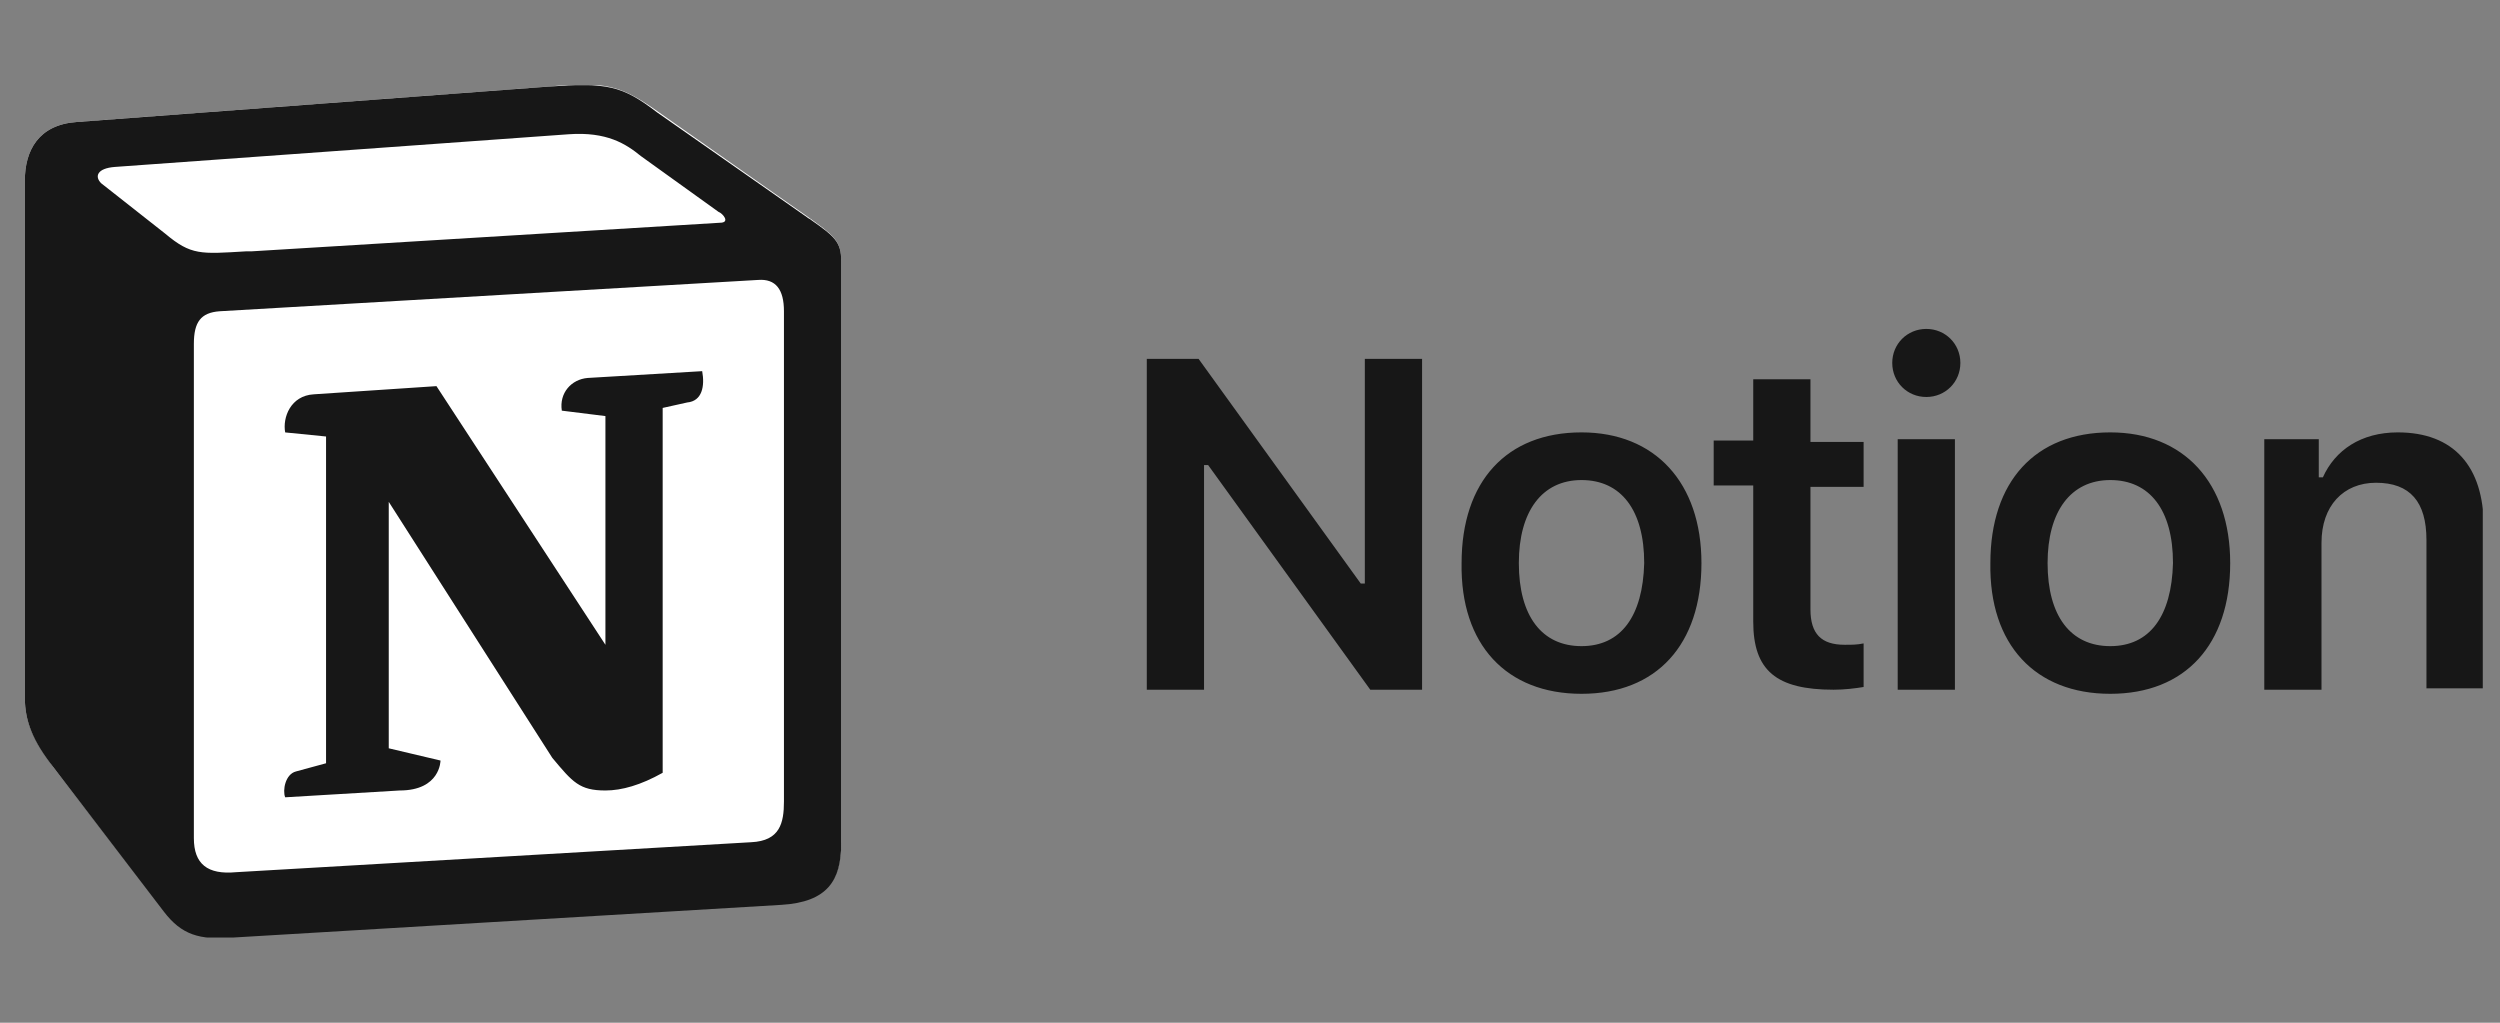 <svg width="88" height="36" viewBox="0 0 88 36" fill="none" xmlns="http://www.w3.org/2000/svg">
<rect x="0" y="0" width="88" height="36" fill="#808080" stroke="none"/>
<g clip-path="url(#clip0_2391_2132)">
<path d="M2.698 4.294L19.296 3.048C21.311 2.857 21.838 3 23.134 3.911L28.458 7.649C29.322 8.272 29.61 8.464 29.61 9.182V29.646C29.61 30.94 29.13 31.706 27.499 31.802L8.215 32.952C6.968 33 6.392 32.857 5.768 32.042L1.883 27.01C1.163 26.052 0.875 25.381 0.875 24.566V6.355C0.875 5.301 1.355 4.39 2.698 4.294Z" fill="white"/>
<path fill-rule="evenodd" clip-rule="evenodd" d="M19.296 3.049L2.698 4.295C1.355 4.391 0.875 5.301 0.875 6.356V24.566C0.875 25.381 1.163 26.1 1.883 27.011L5.768 32.09C6.392 32.905 7.016 33.097 8.215 33.001L27.499 31.851C29.13 31.755 29.61 30.988 29.61 29.694V9.183C29.61 8.512 29.37 8.32 28.554 7.745C28.506 7.697 28.458 7.697 28.41 7.649L23.134 3.959C21.887 3.001 21.359 2.905 19.296 3.049ZM8.647 8.848C7.064 8.943 6.728 8.991 5.816 8.225L3.562 6.451C3.322 6.212 3.418 5.924 4.042 5.876L20.016 4.726C21.359 4.63 22.03 5.062 22.558 5.493L25.292 7.458C25.436 7.506 25.724 7.841 25.34 7.841L8.839 8.848H8.647ZM6.824 29.503V12.106C6.824 11.34 7.064 11.004 7.735 10.956L26.683 9.854C27.307 9.806 27.595 10.189 27.595 10.956V28.209C27.595 28.975 27.451 29.598 26.444 29.646L8.311 30.701C7.303 30.796 6.824 30.413 6.824 29.503ZM24.717 13.065C24.813 13.592 24.717 14.119 24.189 14.167L23.326 14.359V27.202C22.558 27.634 21.887 27.825 21.311 27.825C20.399 27.825 20.16 27.538 19.44 26.675L13.684 17.665V26.34L15.506 26.771C15.506 26.771 15.506 27.825 14.067 27.825L10.038 28.065C9.942 27.825 10.038 27.25 10.422 27.154L11.477 26.867V15.365L10.038 15.221C9.942 14.694 10.23 13.927 11.045 13.88L15.363 13.592L21.311 22.697V14.646L19.776 14.455C19.68 13.832 20.112 13.352 20.687 13.304L24.717 13.065Z" fill="#171717"/>
<path d="M42.382 24.278V16.37H42.526L48.234 24.278H50.057V12.632H48.042V20.54H47.898L42.19 12.632H40.367V24.278H42.382ZM55.669 24.422C58.308 24.422 59.891 22.696 59.891 19.821C59.891 16.993 58.26 15.22 55.669 15.22C53.031 15.22 51.448 16.945 51.448 19.821C51.4 22.696 53.031 24.422 55.669 24.422ZM55.669 22.744C54.278 22.744 53.463 21.69 53.463 19.821C53.463 18 54.278 16.898 55.669 16.898C57.06 16.898 57.876 17.952 57.876 19.821C57.828 21.69 57.06 22.744 55.669 22.744ZM61.714 13.303V15.508H60.322V17.089H61.714V21.881C61.714 23.607 62.529 24.278 64.544 24.278C64.928 24.278 65.311 24.23 65.599 24.182V22.648C65.359 22.696 65.215 22.696 64.928 22.696C64.112 22.696 63.728 22.313 63.728 21.45V17.137H65.599V15.556H63.728V13.351H61.714V13.303ZM66.799 24.278H68.813V15.46H66.799V24.278ZM67.806 13.974C68.477 13.974 69.005 13.447 69.005 12.776C69.005 12.105 68.477 11.578 67.806 11.578C67.134 11.578 66.607 12.105 66.607 12.776C66.607 13.447 67.134 13.974 67.806 13.974ZM74.282 24.422C76.92 24.422 78.503 22.696 78.503 19.821C78.503 16.993 76.872 15.22 74.282 15.22C71.644 15.22 70.061 16.945 70.061 19.821C70.013 22.696 71.644 24.422 74.282 24.422ZM74.282 22.744C72.891 22.744 72.075 21.69 72.075 19.821C72.075 18 72.891 16.898 74.282 16.898C75.673 16.898 76.489 17.952 76.489 19.821C76.441 21.69 75.673 22.744 74.282 22.744ZM79.703 24.278H81.717V19.102C81.717 17.808 82.485 16.993 83.636 16.993C84.835 16.993 85.411 17.664 85.411 19.006V24.23H87.426V18.527C87.426 16.418 86.37 15.22 84.404 15.22C83.108 15.22 82.197 15.843 81.765 16.802H81.621V15.46H79.703V24.278Z" fill="#171717"/>
</g>
<defs>
<clipPath id="clip0_2391_2132">
<rect width="86.538" height="30" fill="white" transform="translate(0.856 3)"/>
</clipPath>
</defs>
</svg>
